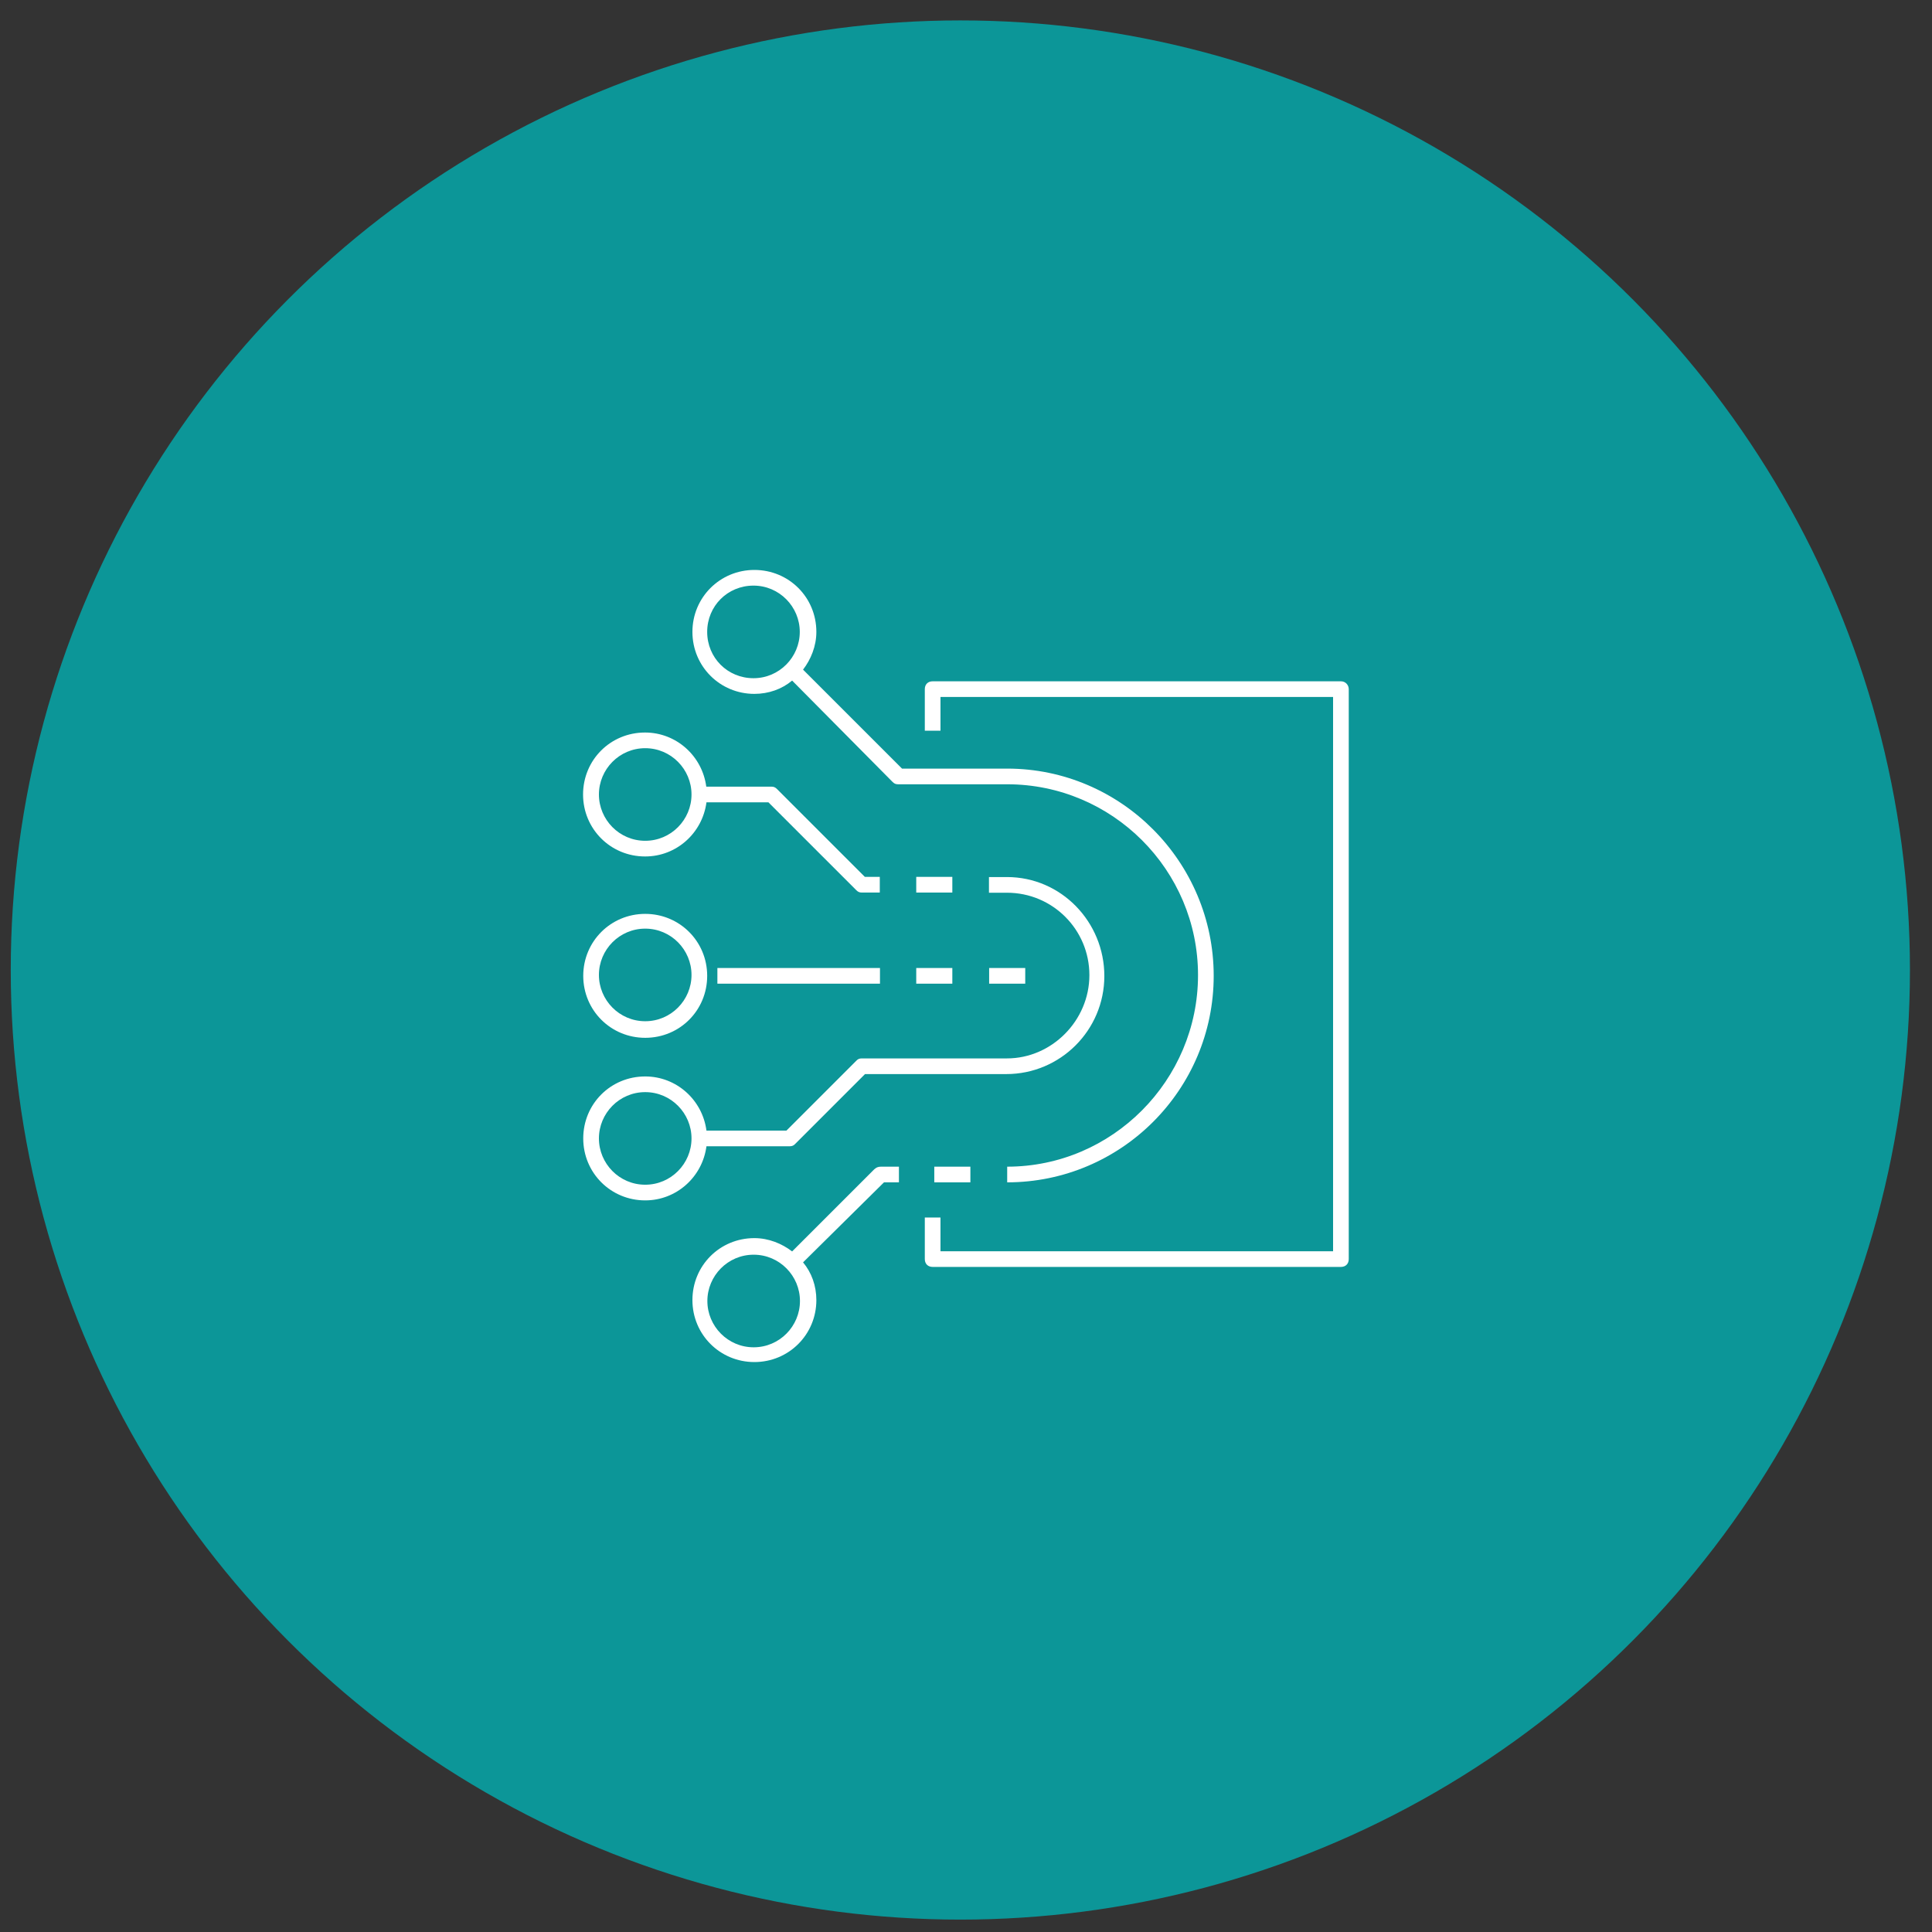 <svg xmlns="http://www.w3.org/2000/svg" id="Capa_1" width="106" height="106" viewBox="0 0 106 106"><rect x="0" y="0" width="106" height="106" fill="#333333" stroke="none"/><circle cx="52.69" cy="53.22" r="52.1" style="fill:#0c9698;"></circle><g><path d="M73.57,37.38h-22.4c-.26,0-.43,.17-.43,.43v2.28h.86v-1.85h21.54v30.41h-21.54v-1.85h-.86v2.28c0,.26,.17,.43,.43,.43h22.4c.26,0,.43-.17,.43-.43v-31.27c0-.22-.17-.43-.43-.43Z" style="fill:#fff;"></path><path d="M47.98,64.14l-4.52,4.52c-.56-.43-1.29-.73-2.07-.73-1.9,0-3.4,1.51-3.4,3.4s1.51,3.4,3.4,3.4,3.4-1.51,3.4-3.4c0-.78-.26-1.51-.73-2.07l4.44-4.39h.82v-.86h-.99c-.13,0-.26,.04-.34,.13Zm-6.63,9.78c-1.42,0-2.54-1.16-2.54-2.54s1.12-2.54,2.54-2.54,2.54,1.16,2.54,2.54-1.12,2.54-2.54,2.54Z" style="fill:#fff;"></path><path d="M55.26,42.17h-5.77l-5.43-5.43c.43-.56,.73-1.29,.73-2.07,0-1.9-1.51-3.4-3.4-3.4s-3.4,1.51-3.4,3.4,1.51,3.4,3.4,3.4c.78,0,1.51-.26,2.07-.73l5.51,5.56c.09,.09,.17,.13,.3,.13h5.99c5.77,0,10.47,4.7,10.47,10.47s-4.7,10.51-10.47,10.51v.86c6.25,0,11.33-5.08,11.33-11.33s-5.08-11.37-11.33-11.37Zm-16.46-7.5c0-1.42,1.12-2.54,2.54-2.54s2.54,1.16,2.54,2.54-1.12,2.54-2.54,2.54-2.54-1.12-2.54-2.54Z" style="fill:#fff;"></path><path d="M43.33,62.89c.13,0,.22-.04,.3-.13l3.83-3.83h7.75c2.97,0,5.38-2.41,5.38-5.38s-2.37-5.43-5.34-5.43h-.99v.86h.99c2.5,0,4.52,2.02,4.52,4.52s-2.07,4.57-4.52,4.57h-7.97c-.13,0-.22,.04-.3,.13l-3.83,3.83h-4.39c-.22-1.68-1.64-2.97-3.36-2.97-1.9,0-3.4,1.51-3.4,3.4s1.51,3.4,3.4,3.4c1.72,0,3.14-1.29,3.36-2.97h4.57Zm-7.93,2.11c-1.42,0-2.54-1.16-2.54-2.54s1.12-2.54,2.54-2.54,2.54,1.16,2.54,2.54-1.12,2.54-2.54,2.54Z" style="fill:#fff;"></path><path d="M35.4,56.94c1.9,0,3.4-1.51,3.4-3.4s-1.51-3.4-3.4-3.4-3.4,1.51-3.4,3.4,1.51,3.4,3.4,3.4Zm0-5.99c1.42,0,2.54,1.16,2.54,2.54s-1.12,2.54-2.54,2.54-2.54-1.16-2.54-2.54,1.12-2.54,2.54-2.54Z" style="fill:#fff;"></path><path d="M35.4,46.99c1.72,0,3.14-1.29,3.36-2.97h3.4l4.82,4.82c.09,.09,.17,.13,.3,.13h.99v-.86h-.82l-4.82-4.82c-.09-.09-.17-.13-.3-.13h-3.58c-.22-1.68-1.64-2.97-3.36-2.97-1.9,0-3.4,1.51-3.4,3.4s1.51,3.4,3.4,3.4Zm0-5.94c1.42,0,2.54,1.16,2.54,2.54s-1.12,2.54-2.54,2.54-2.54-1.16-2.54-2.54,1.12-2.54,2.54-2.54Z" style="fill:#fff;"></path><path d="M48.28,53.11h-8.92v.86h8.92v-.86Z" style="fill:#fff;"></path><path d="M56.25,53.11h-1.98v.86h1.98v-.86Z" style="fill:#fff;"></path><path d="M52.25,53.11h-1.98v.86h1.98v-.86Z" style="fill:#fff;"></path><path d="M52.25,48.11h-1.98v.86h1.98v-.86Z" style="fill:#fff;"></path><path d="M53.24,64.01h-1.98v.86h1.98v-.86Z" style="fill:#fff;"></path></g></svg>